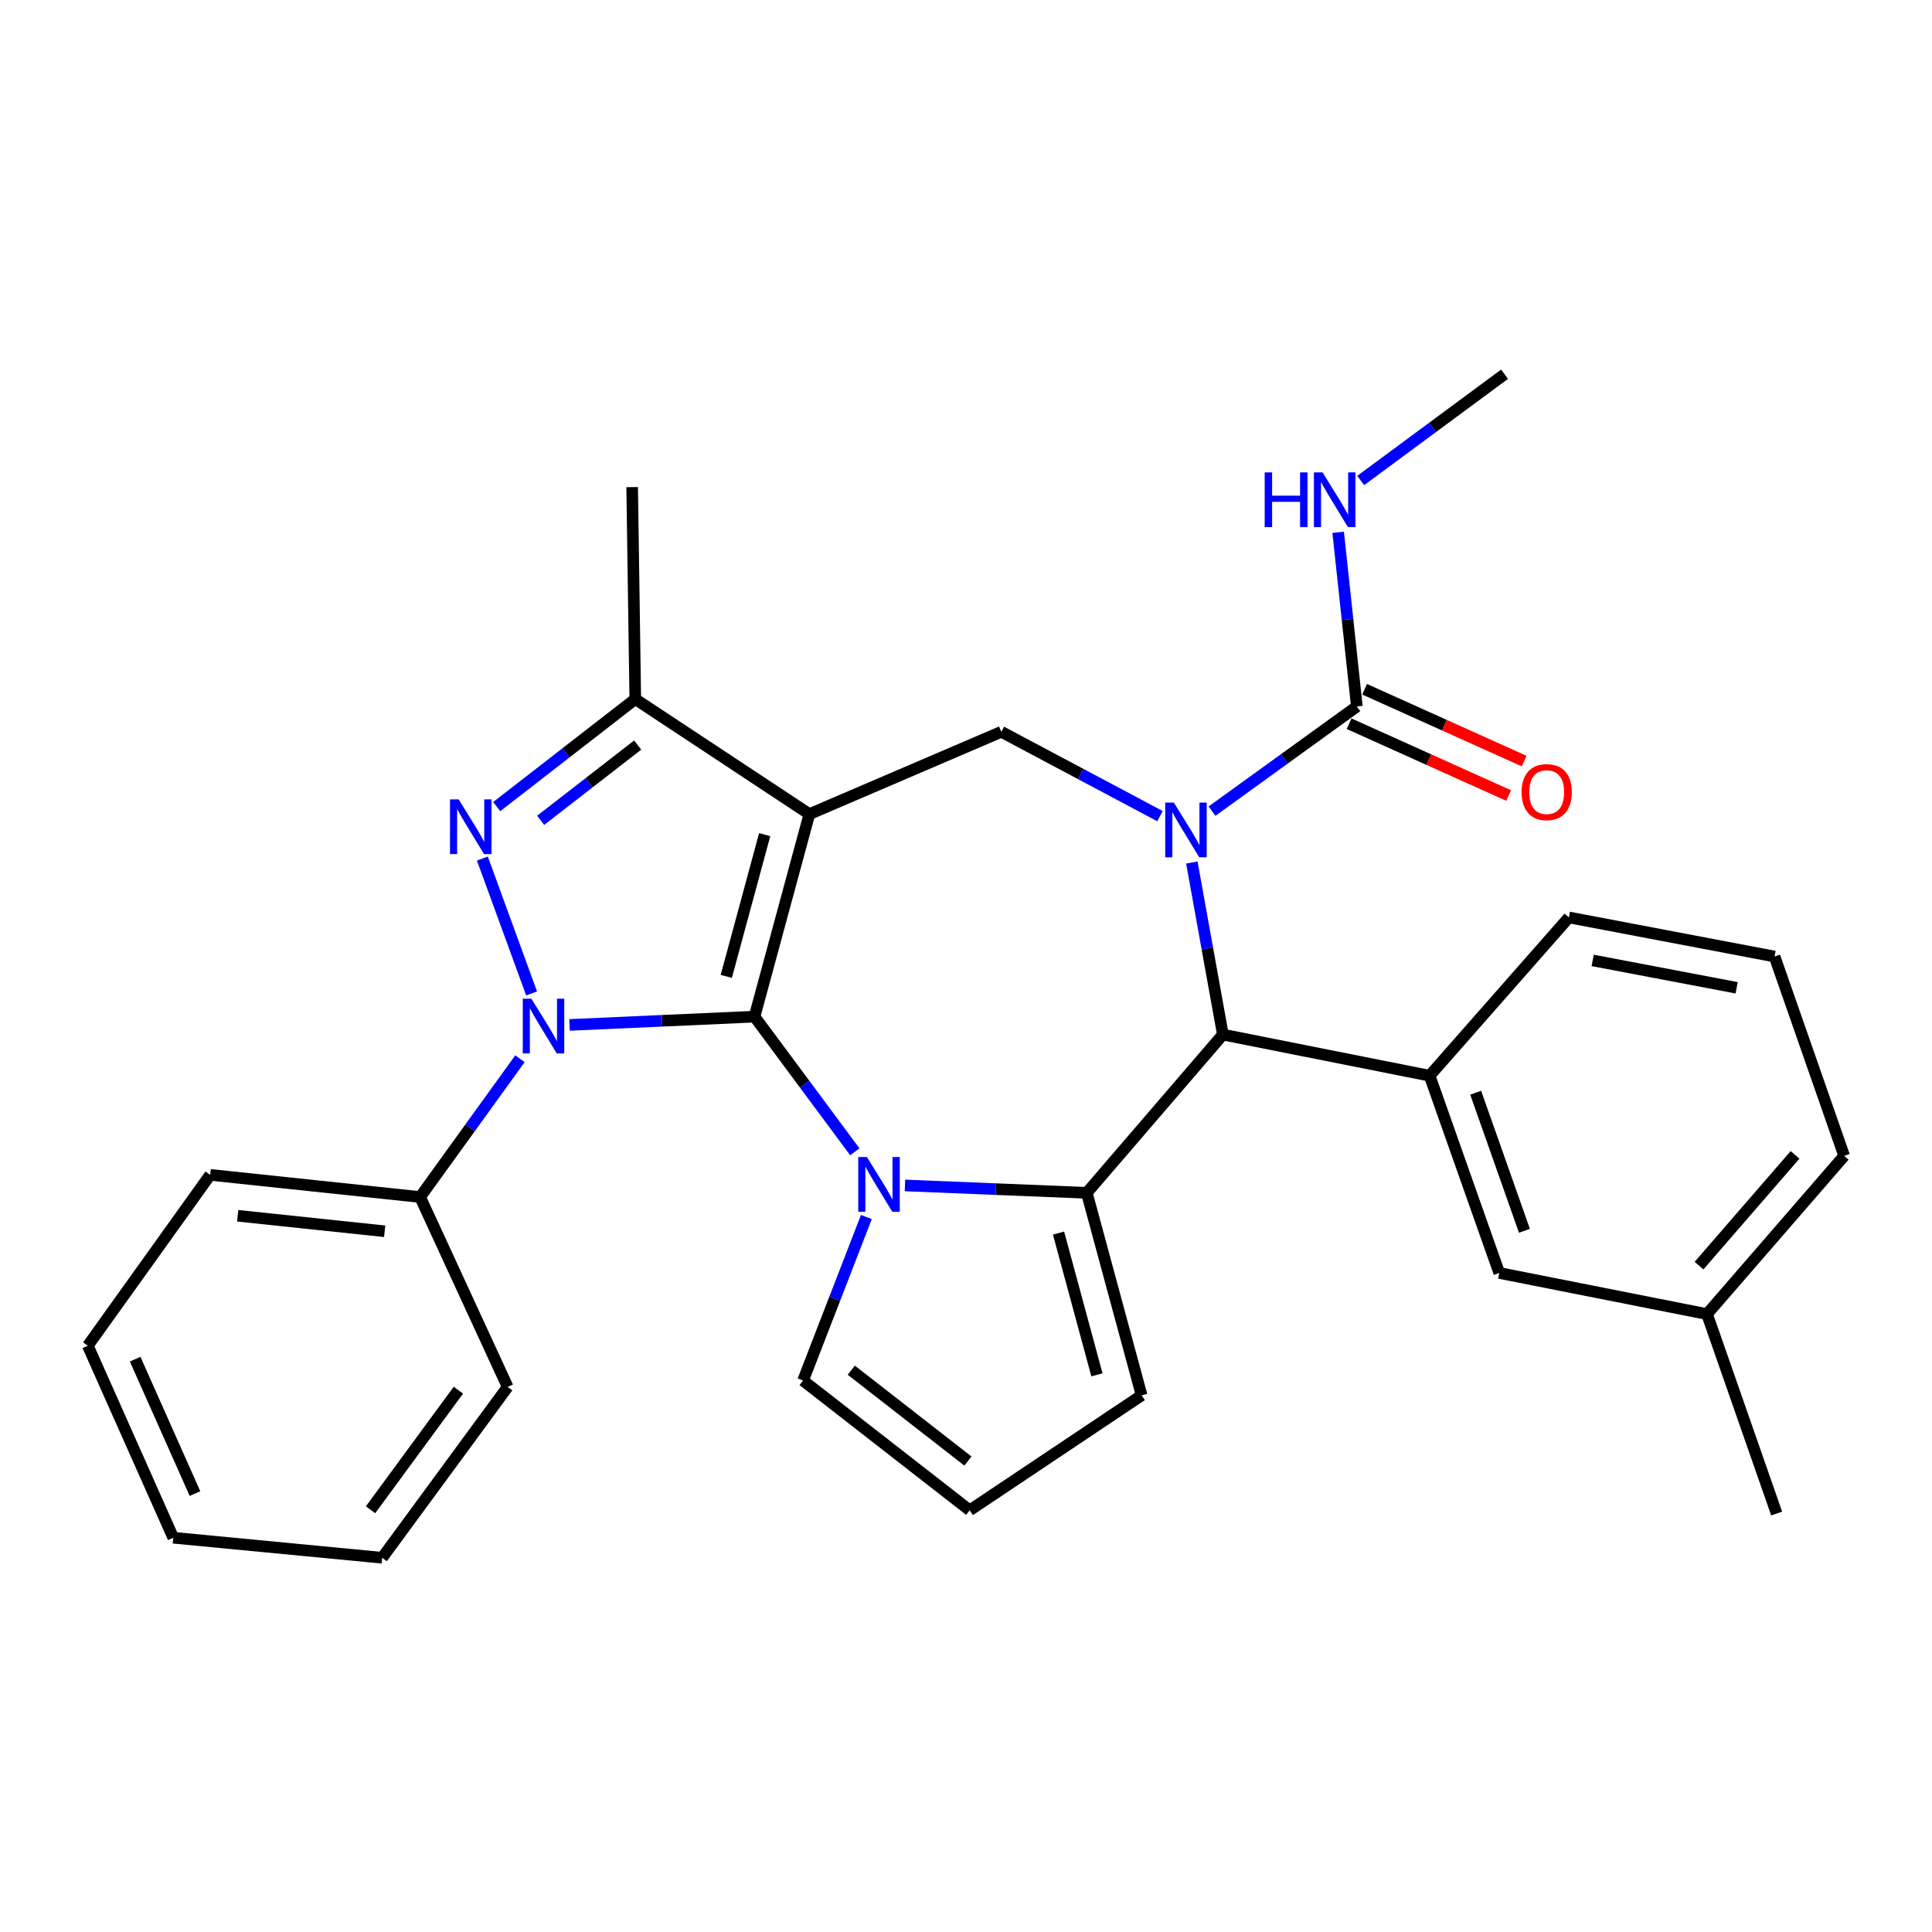 <?xml version='1.0' encoding='iso-8859-1'?>
<svg version='1.1' baseProfile='full'
              xmlns='http://www.w3.org/2000/svg'
                      xmlns:rdkit='http://www.rdkit.org/xml'
                      xmlns:xlink='http://www.w3.org/1999/xlink'
                  xml:space='preserve'
width='1000px' height='1000px' viewBox='0 0 1000 1000'>
<!-- END OF HEADER -->
<rect style='opacity:1.0;fill:#FFFFFF;stroke:none' width='1000' height='1000' x='0' y='0'> </rect>
<path class='bond-0' d='M 390.536,526.217 L 418.937,421.392' style='fill:none;fill-rule:evenodd;stroke:#000000;stroke-width:6px;stroke-linecap:butt;stroke-linejoin:miter;stroke-opacity:1' />
<path class='bond-0' d='M 375.92,505.379 L 395.8,432.002' style='fill:none;fill-rule:evenodd;stroke:#000000;stroke-width:6px;stroke-linecap:butt;stroke-linejoin:miter;stroke-opacity:1' />
<path class='bond-1' d='M 390.536,526.217 L 342.665,528.36' style='fill:none;fill-rule:evenodd;stroke:#000000;stroke-width:6px;stroke-linecap:butt;stroke-linejoin:miter;stroke-opacity:1' />
<path class='bond-1' d='M 342.665,528.36 L 294.795,530.503' style='fill:none;fill-rule:evenodd;stroke:#0000FF;stroke-width:6px;stroke-linecap:butt;stroke-linejoin:miter;stroke-opacity:1' />
<path class='bond-2' d='M 390.536,526.217 L 416.498,561.196' style='fill:none;fill-rule:evenodd;stroke:#000000;stroke-width:6px;stroke-linecap:butt;stroke-linejoin:miter;stroke-opacity:1' />
<path class='bond-2' d='M 416.498,561.196 L 442.46,596.176' style='fill:none;fill-rule:evenodd;stroke:#0000FF;stroke-width:6px;stroke-linecap:butt;stroke-linejoin:miter;stroke-opacity:1' />
<path class='bond-7' d='M 418.937,421.392 L 328.823,361.841' style='fill:none;fill-rule:evenodd;stroke:#000000;stroke-width:6px;stroke-linecap:butt;stroke-linejoin:miter;stroke-opacity:1' />
<path class='bond-8' d='M 418.937,421.392 L 518.286,378.78' style='fill:none;fill-rule:evenodd;stroke:#000000;stroke-width:6px;stroke-linecap:butt;stroke-linejoin:miter;stroke-opacity:1' />
<path class='bond-4' d='M 275.151,514.2 L 249.669,444.378' style='fill:none;fill-rule:evenodd;stroke:#0000FF;stroke-width:6px;stroke-linecap:butt;stroke-linejoin:miter;stroke-opacity:1' />
<path class='bond-13' d='M 269.131,547.994 L 243.294,583.787' style='fill:none;fill-rule:evenodd;stroke:#0000FF;stroke-width:6px;stroke-linecap:butt;stroke-linejoin:miter;stroke-opacity:1' />
<path class='bond-13' d='M 243.294,583.787 L 217.457,619.579' style='fill:none;fill-rule:evenodd;stroke:#000000;stroke-width:6px;stroke-linecap:butt;stroke-linejoin:miter;stroke-opacity:1' />
<path class='bond-5' d='M 468.406,613.584 L 515.462,615.495' style='fill:none;fill-rule:evenodd;stroke:#0000FF;stroke-width:6px;stroke-linecap:butt;stroke-linejoin:miter;stroke-opacity:1' />
<path class='bond-5' d='M 515.462,615.495 L 562.517,617.406' style='fill:none;fill-rule:evenodd;stroke:#000000;stroke-width:6px;stroke-linecap:butt;stroke-linejoin:miter;stroke-opacity:1' />
<path class='bond-11' d='M 448.439,629.92 L 432.053,672.241' style='fill:none;fill-rule:evenodd;stroke:#0000FF;stroke-width:6px;stroke-linecap:butt;stroke-linejoin:miter;stroke-opacity:1' />
<path class='bond-11' d='M 432.053,672.241 L 415.666,714.561' style='fill:none;fill-rule:evenodd;stroke:#000000;stroke-width:6px;stroke-linecap:butt;stroke-linejoin:miter;stroke-opacity:1' />
<path class='bond-3' d='M 600.408,422.436 L 559.347,400.608' style='fill:none;fill-rule:evenodd;stroke:#0000FF;stroke-width:6px;stroke-linecap:butt;stroke-linejoin:miter;stroke-opacity:1' />
<path class='bond-3' d='M 559.347,400.608 L 518.286,378.78' style='fill:none;fill-rule:evenodd;stroke:#000000;stroke-width:6px;stroke-linecap:butt;stroke-linejoin:miter;stroke-opacity:1' />
<path class='bond-9' d='M 627.322,419.853 L 664.813,392.765' style='fill:none;fill-rule:evenodd;stroke:#0000FF;stroke-width:6px;stroke-linecap:butt;stroke-linejoin:miter;stroke-opacity:1' />
<path class='bond-9' d='M 664.813,392.765 L 702.305,365.677' style='fill:none;fill-rule:evenodd;stroke:#000000;stroke-width:6px;stroke-linecap:butt;stroke-linejoin:miter;stroke-opacity:1' />
<path class='bond-32' d='M 616.893,446.435 L 624.923,490.965' style='fill:none;fill-rule:evenodd;stroke:#0000FF;stroke-width:6px;stroke-linecap:butt;stroke-linejoin:miter;stroke-opacity:1' />
<path class='bond-32' d='M 624.923,490.965 L 632.954,535.496' style='fill:none;fill-rule:evenodd;stroke:#000000;stroke-width:6px;stroke-linecap:butt;stroke-linejoin:miter;stroke-opacity:1' />
<path class='bond-30' d='M 257.098,417.497 L 292.961,389.669' style='fill:none;fill-rule:evenodd;stroke:#0000FF;stroke-width:6px;stroke-linecap:butt;stroke-linejoin:miter;stroke-opacity:1' />
<path class='bond-30' d='M 292.961,389.669 L 328.823,361.841' style='fill:none;fill-rule:evenodd;stroke:#000000;stroke-width:6px;stroke-linecap:butt;stroke-linejoin:miter;stroke-opacity:1' />
<path class='bond-30' d='M 279.846,424.6 L 304.95,405.12' style='fill:none;fill-rule:evenodd;stroke:#0000FF;stroke-width:6px;stroke-linecap:butt;stroke-linejoin:miter;stroke-opacity:1' />
<path class='bond-30' d='M 304.95,405.12 L 330.054,385.641' style='fill:none;fill-rule:evenodd;stroke:#000000;stroke-width:6px;stroke-linecap:butt;stroke-linejoin:miter;stroke-opacity:1' />
<path class='bond-6' d='M 562.517,617.406 L 632.954,535.496' style='fill:none;fill-rule:evenodd;stroke:#000000;stroke-width:6px;stroke-linecap:butt;stroke-linejoin:miter;stroke-opacity:1' />
<path class='bond-12' d='M 562.517,617.406 L 590.907,722.221' style='fill:none;fill-rule:evenodd;stroke:#000000;stroke-width:6px;stroke-linecap:butt;stroke-linejoin:miter;stroke-opacity:1' />
<path class='bond-12' d='M 547.899,638.242 L 567.772,711.611' style='fill:none;fill-rule:evenodd;stroke:#000000;stroke-width:6px;stroke-linecap:butt;stroke-linejoin:miter;stroke-opacity:1' />
<path class='bond-10' d='M 632.954,535.496 L 739.963,556.791' style='fill:none;fill-rule:evenodd;stroke:#000000;stroke-width:6px;stroke-linecap:butt;stroke-linejoin:miter;stroke-opacity:1' />
<path class='bond-20' d='M 328.823,361.841 L 327.204,252.127' style='fill:none;fill-rule:evenodd;stroke:#000000;stroke-width:6px;stroke-linecap:butt;stroke-linejoin:miter;stroke-opacity:1' />
<path class='bond-16' d='M 698.291,374.593 L 739.575,393.181' style='fill:none;fill-rule:evenodd;stroke:#000000;stroke-width:6px;stroke-linecap:butt;stroke-linejoin:miter;stroke-opacity:1' />
<path class='bond-16' d='M 739.575,393.181 L 780.859,411.769' style='fill:none;fill-rule:evenodd;stroke:#FF0000;stroke-width:6px;stroke-linecap:butt;stroke-linejoin:miter;stroke-opacity:1' />
<path class='bond-16' d='M 706.32,356.76 L 747.604,375.348' style='fill:none;fill-rule:evenodd;stroke:#000000;stroke-width:6px;stroke-linecap:butt;stroke-linejoin:miter;stroke-opacity:1' />
<path class='bond-16' d='M 747.604,375.348 L 788.888,393.936' style='fill:none;fill-rule:evenodd;stroke:#FF0000;stroke-width:6px;stroke-linecap:butt;stroke-linejoin:miter;stroke-opacity:1' />
<path class='bond-17' d='M 702.305,365.677 L 697.467,320.598' style='fill:none;fill-rule:evenodd;stroke:#000000;stroke-width:6px;stroke-linecap:butt;stroke-linejoin:miter;stroke-opacity:1' />
<path class='bond-17' d='M 697.467,320.598 L 692.629,275.519' style='fill:none;fill-rule:evenodd;stroke:#0000FF;stroke-width:6px;stroke-linecap:butt;stroke-linejoin:miter;stroke-opacity:1' />
<path class='bond-15' d='M 739.963,556.791 L 776.013,658.878' style='fill:none;fill-rule:evenodd;stroke:#000000;stroke-width:6px;stroke-linecap:butt;stroke-linejoin:miter;stroke-opacity:1' />
<path class='bond-15' d='M 763.811,565.592 L 789.046,637.053' style='fill:none;fill-rule:evenodd;stroke:#000000;stroke-width:6px;stroke-linecap:butt;stroke-linejoin:miter;stroke-opacity:1' />
<path class='bond-19' d='M 739.963,556.791 L 812.052,474.859' style='fill:none;fill-rule:evenodd;stroke:#000000;stroke-width:6px;stroke-linecap:butt;stroke-linejoin:miter;stroke-opacity:1' />
<path class='bond-14' d='M 415.666,714.561 L 501.912,781.739' style='fill:none;fill-rule:evenodd;stroke:#000000;stroke-width:6px;stroke-linecap:butt;stroke-linejoin:miter;stroke-opacity:1' />
<path class='bond-14' d='M 440.621,709.209 L 500.993,756.233' style='fill:none;fill-rule:evenodd;stroke:#000000;stroke-width:6px;stroke-linecap:butt;stroke-linejoin:miter;stroke-opacity:1' />
<path class='bond-31' d='M 590.907,722.221 L 501.912,781.739' style='fill:none;fill-rule:evenodd;stroke:#000000;stroke-width:6px;stroke-linecap:butt;stroke-linejoin:miter;stroke-opacity:1' />
<path class='bond-22' d='M 217.457,619.579 L 108.786,608.106' style='fill:none;fill-rule:evenodd;stroke:#000000;stroke-width:6px;stroke-linecap:butt;stroke-linejoin:miter;stroke-opacity:1' />
<path class='bond-22' d='M 199.103,637.307 L 123.034,629.276' style='fill:none;fill-rule:evenodd;stroke:#000000;stroke-width:6px;stroke-linecap:butt;stroke-linejoin:miter;stroke-opacity:1' />
<path class='bond-23' d='M 217.457,619.579 L 262.764,717.875' style='fill:none;fill-rule:evenodd;stroke:#000000;stroke-width:6px;stroke-linecap:butt;stroke-linejoin:miter;stroke-opacity:1' />
<path class='bond-18' d='M 776.013,658.878 L 883.543,680.173' style='fill:none;fill-rule:evenodd;stroke:#000000;stroke-width:6px;stroke-linecap:butt;stroke-linejoin:miter;stroke-opacity:1' />
<path class='bond-24' d='M 704.294,248.714 L 741.522,221.21' style='fill:none;fill-rule:evenodd;stroke:#0000FF;stroke-width:6px;stroke-linecap:butt;stroke-linejoin:miter;stroke-opacity:1' />
<path class='bond-24' d='M 741.522,221.21 L 778.751,193.707' style='fill:none;fill-rule:evenodd;stroke:#000000;stroke-width:6px;stroke-linecap:butt;stroke-linejoin:miter;stroke-opacity:1' />
<path class='bond-26' d='M 883.543,680.173 L 919.593,783.401' style='fill:none;fill-rule:evenodd;stroke:#000000;stroke-width:6px;stroke-linecap:butt;stroke-linejoin:miter;stroke-opacity:1' />
<path class='bond-34' d='M 883.543,680.173 L 954.545,598.284' style='fill:none;fill-rule:evenodd;stroke:#000000;stroke-width:6px;stroke-linecap:butt;stroke-linejoin:miter;stroke-opacity:1' />
<path class='bond-34' d='M 879.417,655.078 L 929.119,597.756' style='fill:none;fill-rule:evenodd;stroke:#000000;stroke-width:6px;stroke-linecap:butt;stroke-linejoin:miter;stroke-opacity:1' />
<path class='bond-21' d='M 812.052,474.859 L 918.506,495.1' style='fill:none;fill-rule:evenodd;stroke:#000000;stroke-width:6px;stroke-linecap:butt;stroke-linejoin:miter;stroke-opacity:1' />
<path class='bond-21' d='M 824.367,497.107 L 898.885,511.276' style='fill:none;fill-rule:evenodd;stroke:#000000;stroke-width:6px;stroke-linecap:butt;stroke-linejoin:miter;stroke-opacity:1' />
<path class='bond-25' d='M 918.506,495.1 L 954.545,598.284' style='fill:none;fill-rule:evenodd;stroke:#000000;stroke-width:6px;stroke-linecap:butt;stroke-linejoin:miter;stroke-opacity:1' />
<path class='bond-27' d='M 108.786,608.106 L 45.455,696.547' style='fill:none;fill-rule:evenodd;stroke:#000000;stroke-width:6px;stroke-linecap:butt;stroke-linejoin:miter;stroke-opacity:1' />
<path class='bond-28' d='M 262.764,717.875 L 197.814,806.293' style='fill:none;fill-rule:evenodd;stroke:#000000;stroke-width:6px;stroke-linecap:butt;stroke-linejoin:miter;stroke-opacity:1' />
<path class='bond-28' d='M 237.26,719.559 L 191.795,781.453' style='fill:none;fill-rule:evenodd;stroke:#000000;stroke-width:6px;stroke-linecap:butt;stroke-linejoin:miter;stroke-opacity:1' />
<path class='bond-33' d='M 45.455,696.547 L 89.686,795.928' style='fill:none;fill-rule:evenodd;stroke:#000000;stroke-width:6px;stroke-linecap:butt;stroke-linejoin:miter;stroke-opacity:1' />
<path class='bond-33' d='M 69.956,703.502 L 100.918,773.069' style='fill:none;fill-rule:evenodd;stroke:#000000;stroke-width:6px;stroke-linecap:butt;stroke-linejoin:miter;stroke-opacity:1' />
<path class='bond-29' d='M 197.814,806.293 L 89.686,795.928' style='fill:none;fill-rule:evenodd;stroke:#000000;stroke-width:6px;stroke-linecap:butt;stroke-linejoin:miter;stroke-opacity:1' />
<path  class='atom-2' d='M 275.061 516.946
L 284.341 531.946
Q 285.261 533.426, 286.741 536.106
Q 288.221 538.786, 288.301 538.946
L 288.301 516.946
L 292.061 516.946
L 292.061 545.266
L 288.181 545.266
L 278.221 528.866
Q 277.061 526.946, 275.821 524.746
Q 274.621 522.546, 274.261 521.866
L 274.261 545.266
L 270.581 545.266
L 270.581 516.946
L 275.061 516.946
' fill='#0000FF'/>
<path  class='atom-3' d='M 448.716 598.879
L 457.996 613.879
Q 458.916 615.359, 460.396 618.039
Q 461.876 620.719, 461.956 620.879
L 461.956 598.879
L 465.716 598.879
L 465.716 627.199
L 461.836 627.199
L 451.876 610.799
Q 450.716 608.879, 449.476 606.679
Q 448.276 604.479, 447.916 603.799
L 447.916 627.199
L 444.236 627.199
L 444.236 598.879
L 448.716 598.879
' fill='#0000FF'/>
<path  class='atom-4' d='M 607.594 415.424
L 616.874 430.424
Q 617.794 431.904, 619.274 434.584
Q 620.754 437.264, 620.834 437.424
L 620.834 415.424
L 624.594 415.424
L 624.594 443.744
L 620.714 443.744
L 610.754 427.344
Q 609.594 425.424, 608.354 423.224
Q 607.154 421.024, 606.794 420.344
L 606.794 443.744
L 603.114 443.744
L 603.114 415.424
L 607.594 415.424
' fill='#0000FF'/>
<path  class='atom-5' d='M 237.404 413.762
L 246.684 428.762
Q 247.604 430.242, 249.084 432.922
Q 250.564 435.602, 250.644 435.762
L 250.644 413.762
L 254.404 413.762
L 254.404 442.082
L 250.524 442.082
L 240.564 425.682
Q 239.404 423.762, 238.164 421.562
Q 236.964 419.362, 236.604 418.682
L 236.604 442.082
L 232.924 442.082
L 232.924 413.762
L 237.404 413.762
' fill='#0000FF'/>
<path  class='atom-17' d='M 787.568 409.999
Q 787.568 403.199, 790.928 399.399
Q 794.288 395.599, 800.568 395.599
Q 806.848 395.599, 810.208 399.399
Q 813.568 403.199, 813.568 409.999
Q 813.568 416.879, 810.168 420.799
Q 806.768 424.679, 800.568 424.679
Q 794.328 424.679, 790.928 420.799
Q 787.568 416.919, 787.568 409.999
M 800.568 421.479
Q 804.888 421.479, 807.208 418.599
Q 809.568 415.679, 809.568 409.999
Q 809.568 404.439, 807.208 401.639
Q 804.888 398.799, 800.568 398.799
Q 796.248 398.799, 793.888 401.599
Q 791.568 404.399, 791.568 409.999
Q 791.568 415.719, 793.888 418.599
Q 796.248 421.479, 800.568 421.479
' fill='#FF0000'/>
<path  class='atom-18' d='M 654.601 244.508
L 658.441 244.508
L 658.441 256.548
L 672.921 256.548
L 672.921 244.508
L 676.761 244.508
L 676.761 272.828
L 672.921 272.828
L 672.921 259.748
L 658.441 259.748
L 658.441 272.828
L 654.601 272.828
L 654.601 244.508
' fill='#0000FF'/>
<path  class='atom-18' d='M 684.561 244.508
L 693.841 259.508
Q 694.761 260.988, 696.241 263.668
Q 697.721 266.348, 697.801 266.508
L 697.801 244.508
L 701.561 244.508
L 701.561 272.828
L 697.681 272.828
L 687.721 256.428
Q 686.561 254.508, 685.321 252.308
Q 684.121 250.108, 683.761 249.428
L 683.761 272.828
L 680.081 272.828
L 680.081 244.508
L 684.561 244.508
' fill='#0000FF'/>
</svg>
